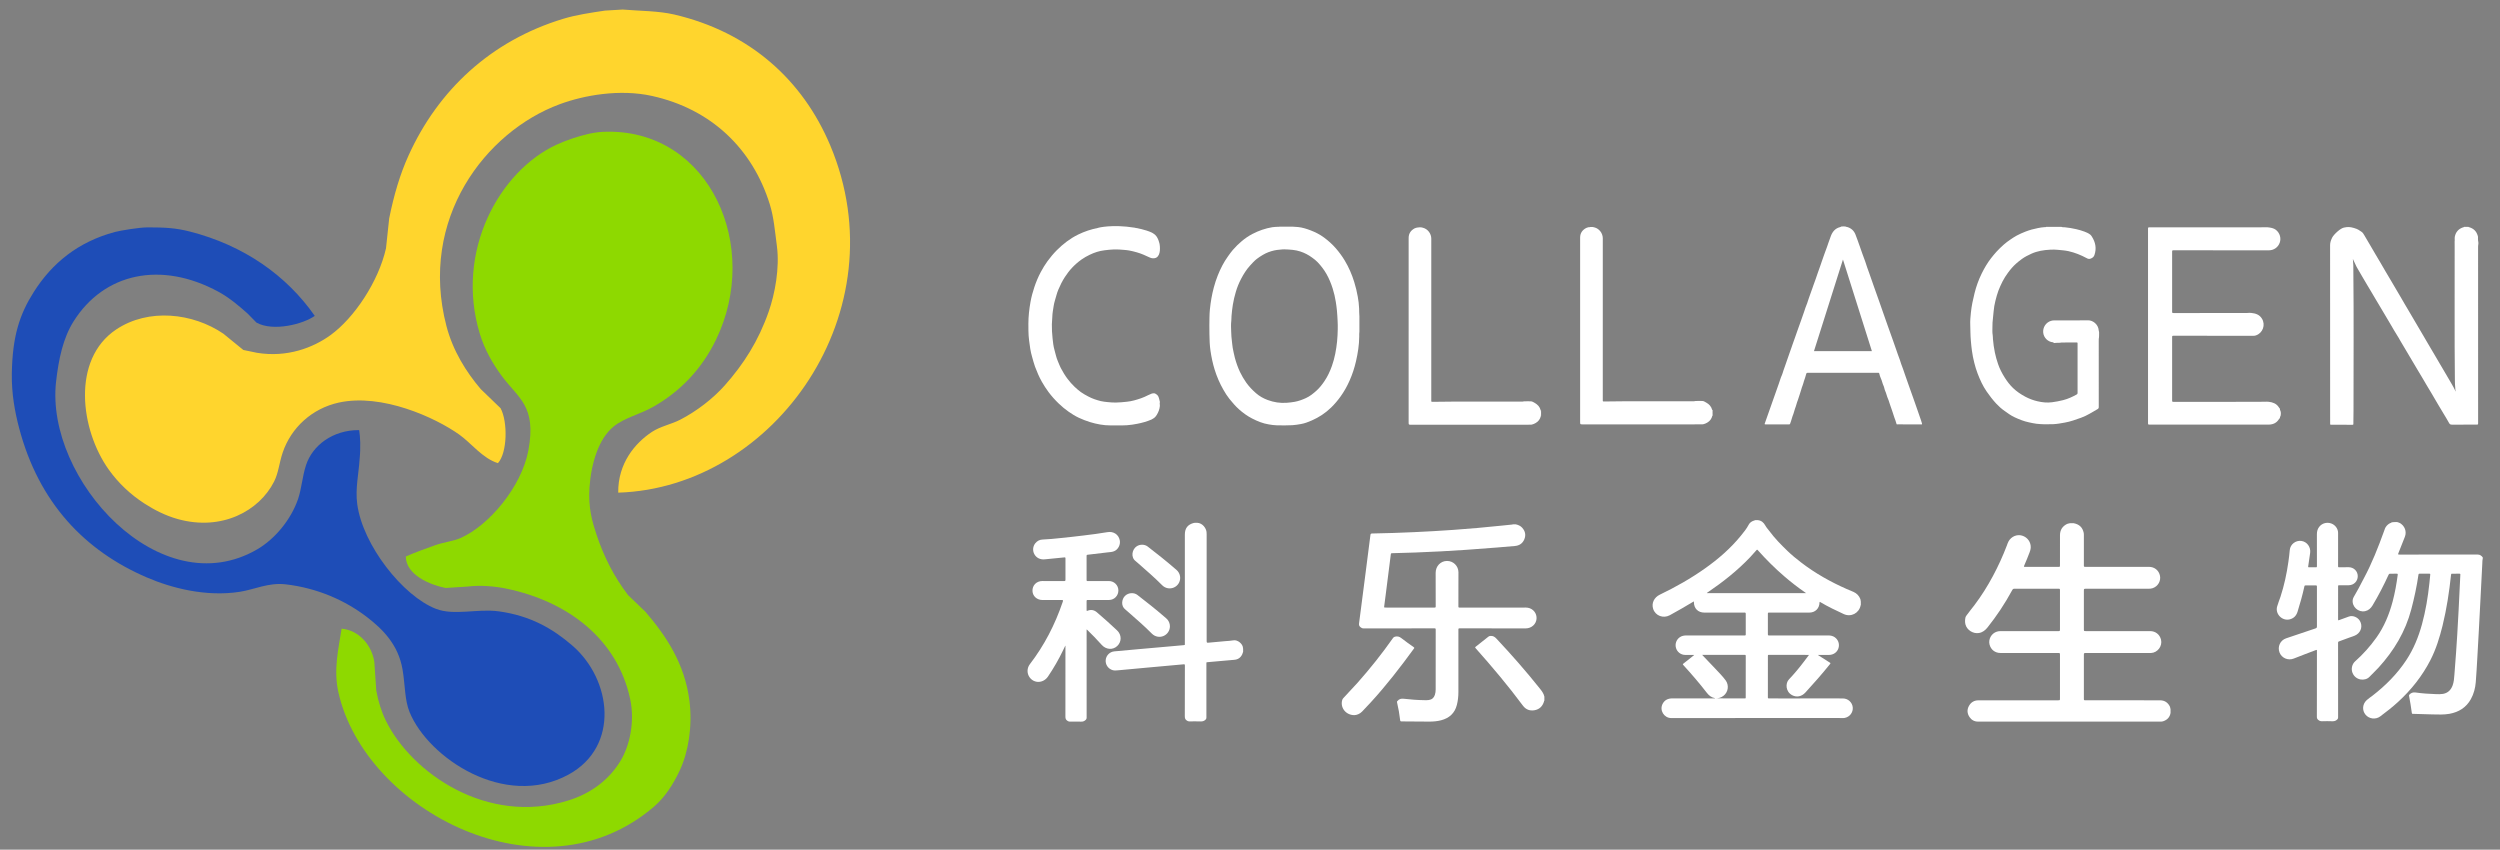 <?xml version="1.0" encoding="UTF-8"?>
<svg width="153px" height="52px" viewBox="0 0 153 52" version="1.1" xmlns="http://www.w3.org/2000/svg" xmlns:xlink="http://www.w3.org/1999/xlink">
    <rect x="0" y="0" width="153" height="52" fill="#808080" stroke="none"/>
    <title>1B37DE47-0EB0-4B6A-891A-D8A1B242524F@0.0x</title>
    <g id="页面-1" stroke="none" stroke-width="1" fill="none" fill-rule="evenodd">
        <g id="01成都科乐金生物-首页" transform="translate(-385, -13)">
            <g id="logo" transform="translate(385, 13)">
                <g id="logo_klj" transform="translate(62.886, 13.731)" fill="#FFFFFF">
                    <path d="M89.058,20.462 C89.031,20.564 89.036,20.669 89.03,20.773 C88.992,21.481 88.957,22.19 88.921,22.898 C88.887,23.544 88.854,24.191 88.82,24.838 C88.79,25.397 88.76,25.955 88.727,26.513 C88.698,27.014 88.671,27.516 88.631,28.017 C88.601,28.381 88.51,28.733 88.331,29.056 C88.044,29.574 87.59,29.851 87.017,29.955 C86.674,30.017 86.328,29.996 85.982,29.991 C85.58,29.985 85.178,29.966 84.775,29.956 C84.731,29.955 84.722,29.937 84.718,29.902 C84.674,29.548 84.611,29.197 84.546,28.846 C84.54,28.814 84.551,28.799 84.571,28.777 C84.676,28.667 84.791,28.628 84.951,28.65 C85.365,28.709 85.784,28.736 86.202,28.75 C86.343,28.754 86.484,28.759 86.624,28.735 C86.928,28.681 87.113,28.494 87.216,28.212 C87.293,28 87.306,27.777 87.324,27.556 C87.36,27.1 87.395,26.644 87.427,26.189 C87.452,25.837 87.475,25.486 87.496,25.134 C87.526,24.628 87.556,24.122 87.581,23.616 C87.616,22.951 87.646,22.286 87.678,21.621 C87.681,21.562 87.682,21.503 87.687,21.444 C87.69,21.401 87.684,21.378 87.63,21.379 C87.48,21.383 87.33,21.382 87.18,21.38 C87.134,21.379 87.124,21.396 87.119,21.438 C87.007,22.488 86.851,23.53 86.599,24.556 C86.419,25.286 86.198,26.002 85.852,26.675 C85.35,27.649 84.68,28.491 83.874,29.229 C83.528,29.546 83.159,29.834 82.783,30.114 C82.504,30.321 82.102,30.272 81.884,30.007 C81.663,29.739 81.694,29.358 81.957,29.116 C82.065,29.015 82.191,28.937 82.308,28.847 C83.109,28.228 83.816,27.52 84.377,26.671 C84.826,25.992 85.127,25.249 85.341,24.467 C85.565,23.647 85.703,22.812 85.792,21.968 C85.811,21.794 85.825,21.619 85.845,21.445 C85.85,21.396 85.84,21.378 85.785,21.379 C85.589,21.383 85.393,21.383 85.198,21.379 C85.148,21.379 85.131,21.393 85.124,21.44 C85.02,22.158 84.868,22.865 84.683,23.566 C84.324,24.928 83.622,26.095 82.68,27.128 C82.502,27.323 82.306,27.501 82.125,27.692 C81.855,27.974 81.271,27.916 81.085,27.443 C80.991,27.204 81.059,26.911 81.247,26.744 C81.735,26.31 82.168,25.826 82.547,25.294 C83.025,24.623 83.331,23.877 83.542,23.087 C83.685,22.551 83.781,22.005 83.854,21.455 C83.861,21.399 83.854,21.376 83.787,21.379 C83.655,21.385 83.523,21.383 83.391,21.38 C83.344,21.379 83.319,21.391 83.298,21.437 C83.003,22.083 82.679,22.713 82.313,23.323 C82.206,23.499 82.065,23.628 81.857,23.673 C81.44,23.762 81.039,23.395 81.101,22.973 C81.12,22.849 81.201,22.746 81.258,22.636 C81.321,22.513 81.396,22.396 81.461,22.274 C81.569,22.073 81.672,21.868 81.78,21.666 C82.275,20.744 82.656,19.773 83.011,18.792 C83.053,18.674 83.085,18.553 83.171,18.457 C83.262,18.355 83.367,18.274 83.506,18.25 C83.524,18.247 83.743,18.222 83.786,18.222 C83.845,18.244 83.91,18.241 83.968,18.271 C84.281,18.432 84.422,18.799 84.29,19.126 C84.159,19.448 84.039,19.775 83.906,20.097 C83.859,20.209 83.861,20.209 83.984,20.209 C85.572,20.209 87.16,20.211 88.747,20.207 C88.892,20.207 88.978,20.279 89.058,20.38 L89.058,20.462 Z" id="Fill-1"></path>
                    <path d="M78.909,28.144 C78.909,27.464 78.908,26.784 78.91,26.103 C78.91,26.047 78.907,26.029 78.843,26.054 C78.394,26.227 77.941,26.391 77.494,26.572 C77.146,26.713 76.749,26.542 76.62,26.199 C76.486,25.844 76.661,25.459 77.021,25.335 C77.62,25.128 78.221,24.928 78.823,24.728 C78.891,24.705 78.911,24.677 78.91,24.606 C78.907,23.795 78.908,22.985 78.91,22.175 C78.911,22.106 78.891,22.094 78.827,22.095 C78.625,22.099 78.422,22.098 78.22,22.095 C78.173,22.095 78.154,22.106 78.143,22.155 C78.029,22.678 77.884,23.193 77.725,23.704 C77.648,23.949 77.498,24.108 77.25,24.173 C76.788,24.292 76.345,23.848 76.474,23.389 C76.53,23.186 76.614,22.991 76.68,22.791 C76.908,22.092 77.062,21.376 77.164,20.649 C77.198,20.41 77.227,20.171 77.248,19.931 C77.279,19.582 77.609,19.327 77.956,19.374 C78.307,19.421 78.543,19.753 78.495,20.105 C78.457,20.381 78.418,20.658 78.375,20.933 C78.368,20.978 78.379,20.987 78.421,20.986 C78.565,20.984 78.708,20.983 78.852,20.987 C78.903,20.988 78.91,20.968 78.91,20.924 C78.908,20.27 78.909,19.617 78.908,18.964 C78.907,18.785 78.952,18.623 79.071,18.485 C79.243,18.286 79.524,18.213 79.78,18.303 C80.022,18.387 80.203,18.621 80.205,18.876 C80.21,19.357 80.206,19.837 80.205,20.317 C80.205,20.515 80.207,20.713 80.204,20.911 C80.203,20.968 80.213,20.989 80.276,20.987 C80.467,20.981 80.659,20.982 80.85,20.982 C81.164,20.983 81.408,21.224 81.409,21.532 C81.409,21.842 81.168,22.084 80.854,22.086 C80.656,22.088 80.458,22.088 80.26,22.086 C80.219,22.086 80.206,22.095 80.206,22.138 C80.207,22.812 80.206,23.485 80.205,24.159 C80.205,24.242 80.205,24.242 80.285,24.213 C80.477,24.143 80.669,24.078 80.859,24.004 C81.113,23.906 81.405,24.057 81.526,24.246 C81.717,24.545 81.633,24.921 81.334,25.112 C81.194,25.201 81.032,25.235 80.881,25.294 C80.678,25.374 80.472,25.447 80.267,25.52 C80.218,25.537 80.204,25.56 80.204,25.612 C80.205,27.135 80.205,28.658 80.206,30.18 C80.206,30.235 80.188,30.269 80.148,30.306 C80.063,30.386 79.97,30.415 79.853,30.41 C79.642,30.4 79.43,30.404 79.218,30.409 C79.134,30.411 79.069,30.388 79.002,30.336 C78.932,30.282 78.906,30.227 78.906,30.138 C78.91,29.474 78.909,28.809 78.909,28.144" id="Fill-3"></path>
                    <path d="M83.431,18.269 C83.431,18.269 83.769,18.142 84.043,18.339" id="Fill-5"></path>
                    <path d="M69.952,29.681 L69.952,29.899 C69.908,30.164 69.748,30.327 69.499,30.411 C69.444,30.429 69.388,30.432 69.33,30.432 C65.793,30.432 62.256,30.432 58.719,30.432 C58.535,30.432 58.35,30.433 58.166,30.431 C57.947,30.43 57.772,30.334 57.651,30.157 C57.502,29.937 57.484,29.702 57.616,29.467 C57.741,29.243 57.939,29.129 58.193,29.129 C59.809,29.126 61.425,29.128 63.041,29.128 C63.194,29.128 63.184,29.136 63.184,28.981 C63.185,28.107 63.184,27.233 63.184,26.359 C63.184,26.232 63.184,26.232 63.055,26.232 C61.885,26.232 60.715,26.232 59.545,26.232 C59.212,26.232 58.952,26.03 58.873,25.711 C58.791,25.38 58.995,25.026 59.325,24.925 C59.397,24.903 59.471,24.893 59.547,24.893 C60.717,24.894 61.887,24.894 63.057,24.894 C63.184,24.894 63.184,24.894 63.184,24.765 L63.184,22.43 C63.184,22.418 63.185,22.407 63.184,22.396 C63.183,22.306 63.177,22.299 63.086,22.299 C62.485,22.299 61.885,22.299 61.284,22.299 C60.99,22.299 60.696,22.3 60.403,22.298 C60.338,22.297 60.298,22.319 60.267,22.376 C60.042,22.793 59.797,23.198 59.535,23.593 C59.29,23.961 59.029,24.317 58.755,24.663 C58.618,24.836 58.456,24.968 58.232,25.008 C57.875,25.073 57.486,24.83 57.398,24.479 C57.364,24.344 57.372,24.204 57.397,24.066 C57.406,24.016 57.436,23.975 57.465,23.933 C57.623,23.713 57.797,23.505 57.96,23.289 C58.38,22.731 58.75,22.142 59.079,21.527 C59.405,20.918 59.691,20.292 59.937,19.646 C59.969,19.561 59.994,19.474 60.041,19.394 C60.21,19.1 60.551,18.956 60.863,19.048 C61.201,19.148 61.417,19.454 61.394,19.801 C61.388,19.895 61.359,19.984 61.326,20.071 C61.224,20.345 61.111,20.613 60.996,20.881 C60.965,20.954 60.969,20.961 61.05,20.961 C61.731,20.961 62.411,20.961 63.092,20.961 C63.181,20.961 63.184,20.957 63.184,20.868 C63.185,20.251 63.183,19.634 63.185,19.018 C63.187,18.701 63.336,18.473 63.621,18.333 C63.676,18.306 63.736,18.31 63.792,18.29 L64.025,18.29 C64.368,18.357 64.565,18.545 64.636,18.873 C64.646,18.92 64.647,18.968 64.647,19.016 L64.647,20.825 C64.647,20.848 64.648,20.87 64.647,20.893 C64.645,20.938 64.665,20.961 64.711,20.959 C64.736,20.959 64.761,20.96 64.786,20.96 C66.068,20.96 67.349,20.959 68.63,20.96 C68.957,20.96 69.216,21.159 69.297,21.471 C69.385,21.808 69.184,22.163 68.846,22.269 C68.772,22.292 68.696,22.3 68.617,22.3 C67.341,22.3 66.064,22.3 64.787,22.3 C64.647,22.3 64.647,22.3 64.647,22.443 C64.647,23.217 64.647,23.991 64.647,24.765 C64.647,24.893 64.647,24.893 64.776,24.893 C66.084,24.893 67.393,24.893 68.701,24.893 C69.029,24.893 69.289,25.097 69.368,25.413 C69.467,25.808 69.159,26.217 68.752,26.233 C68.72,26.234 68.688,26.233 68.656,26.233 C67.366,26.233 66.075,26.233 64.785,26.233 C64.647,26.233 64.647,26.233 64.647,26.373 L64.647,28.988 C64.647,29.001 64.647,29.015 64.647,29.029 C64.648,29.119 64.654,29.126 64.744,29.126 C65.072,29.127 65.399,29.126 65.727,29.126 C66.922,29.126 68.117,29.124 69.311,29.128 C69.585,29.129 69.787,29.261 69.91,29.509 C69.937,29.564 69.936,29.624 69.952,29.681" id="Fill-7"></path>
                    <path d="M41.578,22.567 C41.574,22.543 41.595,22.542 41.606,22.534 C42.548,21.895 43.439,21.195 44.225,20.367 C44.356,20.229 44.483,20.085 44.608,19.941 C44.643,19.9 44.657,19.901 44.692,19.94 C45.201,20.513 45.743,21.051 46.324,21.55 C46.731,21.9 47.155,22.229 47.598,22.534 C47.608,22.541 47.619,22.549 47.644,22.567 L41.578,22.567 Z M43.904,29.012 C43.31,29.01 42.716,29.01 42.122,29.008 C42.295,29.007 42.452,28.96 42.591,28.853 C42.886,28.625 42.943,28.201 42.72,27.901 C42.527,27.641 42.297,27.415 42.078,27.179 C41.829,26.91 41.572,26.648 41.319,26.383 C41.312,26.376 41.305,26.368 41.289,26.348 L42.185,26.348 C42.752,26.348 43.318,26.349 43.885,26.347 C43.935,26.347 43.954,26.356 43.954,26.413 C43.952,27.257 43.952,28.102 43.952,28.946 C43.952,28.98 43.961,29.012 43.904,29.012 L43.904,29.012 Z M50.969,22.934 C50.89,22.731 50.749,22.583 50.552,22.495 C50.409,22.432 50.263,22.374 50.119,22.311 C49.639,22.1 49.172,21.866 48.718,21.605 C48.231,21.327 47.765,21.017 47.321,20.676 C47.043,20.462 46.771,20.24 46.519,19.997 C46.119,19.612 45.729,19.216 45.398,18.768 C45.316,18.656 45.218,18.556 45.152,18.433 C45.052,18.25 44.913,18.127 44.7,18.102 L44.536,18.102 C44.508,18.112 44.481,18.122 44.453,18.131 C44.317,18.174 44.203,18.25 44.137,18.376 C44.008,18.625 43.832,18.839 43.657,19.054 C43.028,19.827 42.282,20.474 41.471,21.049 C40.595,21.671 39.663,22.197 38.696,22.662 C38.342,22.832 38.174,23.187 38.288,23.535 C38.425,23.957 38.909,24.135 39.302,23.922 C39.798,23.653 40.285,23.369 40.768,23.079 C40.789,23.089 40.781,23.107 40.781,23.121 C40.782,23.509 41.034,23.76 41.424,23.76 C42.239,23.76 43.054,23.761 43.869,23.758 C43.936,23.758 43.955,23.772 43.954,23.843 C43.95,24.259 43.951,24.676 43.954,25.092 C43.955,25.156 43.93,25.16 43.879,25.16 C42.695,25.158 41.511,25.158 40.328,25.158 C40.182,25.158 40.043,25.181 39.919,25.266 C39.705,25.414 39.612,25.678 39.686,25.928 C39.759,26.173 39.982,26.345 40.239,26.35 C40.41,26.353 40.581,26.349 40.751,26.349 C40.764,26.348 40.777,26.35 40.793,26.35 C40.788,26.376 40.769,26.382 40.756,26.392 C40.55,26.557 40.344,26.721 40.136,26.883 C40.098,26.912 40.094,26.928 40.128,26.965 C40.632,27.516 41.119,28.082 41.575,28.672 C41.706,28.841 41.857,28.958 42.069,28.995 C42.068,29 42.067,29.006 42.066,29.011 L41.991,29.011 C41.151,29.011 40.311,29.012 39.472,29.01 C39.201,29.009 38.986,29.104 38.861,29.354 C38.668,29.74 38.95,30.204 39.382,30.215 C39.463,30.217 39.545,30.213 39.627,30.213 C42.978,30.212 46.328,30.213 49.678,30.212 C49.789,30.212 49.901,30.226 50.012,30.205 C50.32,30.147 50.533,29.864 50.502,29.555 C50.47,29.248 50.209,29.014 49.899,29.014 C49.674,29.014 49.449,29.011 49.224,29.011 C48.287,29.012 47.349,29.013 46.411,29.014 C46.065,29.014 45.719,29.011 45.374,29.012 C45.324,29.012 45.308,29.001 45.308,28.949 C45.31,28.102 45.31,27.255 45.309,26.408 C45.309,26.371 45.308,26.347 45.361,26.347 C46.166,26.349 46.972,26.348 47.778,26.349 C47.788,26.349 47.798,26.35 47.823,26.352 C47.715,26.495 47.615,26.629 47.514,26.762 C47.227,27.141 46.923,27.508 46.595,27.852 C46.372,28.085 46.387,28.602 46.796,28.816 C47.073,28.962 47.378,28.898 47.605,28.65 C48.126,28.083 48.633,27.505 49.115,26.905 C49.15,26.861 49.141,26.847 49.099,26.82 C48.859,26.669 48.62,26.515 48.38,26.362 C48.395,26.339 48.415,26.349 48.431,26.349 C48.636,26.349 48.84,26.351 49.045,26.351 C49.323,26.35 49.553,26.186 49.63,25.933 C49.706,25.684 49.616,25.42 49.403,25.27 C49.284,25.186 49.15,25.158 49.009,25.158 C47.803,25.158 46.596,25.158 45.39,25.16 C45.325,25.161 45.307,25.146 45.308,25.079 C45.311,24.663 45.311,24.246 45.308,23.83 C45.308,23.773 45.323,23.759 45.379,23.759 C46.201,23.761 47.023,23.76 47.844,23.76 C48.201,23.76 48.459,23.509 48.469,23.15 C48.469,23.135 48.471,23.12 48.472,23.106 C48.493,23.096 48.505,23.111 48.518,23.119 C48.98,23.393 49.464,23.626 49.952,23.85 C50.391,24.052 50.883,23.801 50.982,23.329 C50.985,23.316 50.983,23.301 50.996,23.292 L50.996,23.087 C50.98,23.037 50.988,22.984 50.969,22.934 L50.969,22.934 Z" id="Fill-9"></path>
                    <path d="M29.882,18.359 C30.031,18.393 30.168,18.449 30.272,18.566 C30.458,18.773 30.51,19.011 30.405,19.269 C30.299,19.528 30.096,19.663 29.816,19.685 C29.464,19.713 29.113,19.746 28.762,19.774 C28.134,19.822 27.506,19.871 26.877,19.916 C25.836,19.989 24.794,20.043 23.751,20.082 C23.269,20.1 22.788,20.113 22.306,20.125 C22.253,20.127 22.239,20.141 22.232,20.193 C22.183,20.603 22.128,21.014 22.076,21.424 C22.024,21.832 21.973,22.24 21.921,22.648 C21.891,22.883 21.861,23.117 21.83,23.351 C21.816,23.452 21.815,23.452 21.913,23.452 C22.91,23.452 23.907,23.451 24.903,23.453 C24.963,23.453 24.979,23.441 24.979,23.379 C24.976,22.695 24.976,22.009 24.976,21.324 C24.977,20.916 25.279,20.6 25.672,20.599 C26.055,20.597 26.369,20.905 26.371,21.29 C26.373,21.613 26.37,21.936 26.369,22.259 C26.369,22.632 26.371,23.006 26.368,23.379 C26.367,23.438 26.38,23.454 26.441,23.453 C27.793,23.451 29.145,23.452 30.497,23.452 C30.84,23.452 31.116,23.695 31.149,24.026 C31.183,24.356 30.957,24.649 30.62,24.714 C30.58,24.722 30.54,24.726 30.499,24.726 C29.147,24.725 27.795,24.726 26.443,24.724 C26.384,24.724 26.368,24.735 26.368,24.797 C26.37,26.074 26.371,27.351 26.368,28.628 C26.368,28.892 26.34,29.154 26.274,29.411 C26.145,29.921 25.809,30.217 25.312,30.349 C25.074,30.411 24.833,30.431 24.588,30.431 C24.381,30.431 24.174,30.429 23.967,30.427 C23.608,30.424 23.248,30.42 22.889,30.419 C22.831,30.419 22.81,30.407 22.803,30.343 C22.762,29.974 22.696,29.61 22.612,29.249 C22.605,29.215 22.606,29.192 22.635,29.173 C22.637,29.173 22.639,29.171 22.641,29.169 C22.741,29.043 22.865,29.014 23.028,29.033 C23.454,29.083 23.883,29.115 24.314,29.12 C24.395,29.12 24.477,29.122 24.559,29.11 C24.748,29.083 24.867,28.977 24.927,28.799 C24.963,28.69 24.977,28.577 24.977,28.462 C24.978,27.24 24.977,26.018 24.979,24.796 C24.979,24.73 24.957,24.724 24.901,24.724 C23.456,24.726 22.011,24.725 20.566,24.727 C20.49,24.727 20.437,24.703 20.379,24.655 C20.295,24.588 20.274,24.519 20.289,24.411 C20.416,23.463 20.536,22.513 20.658,21.563 C20.767,20.713 20.877,19.862 20.984,19.011 C20.993,18.94 21.014,18.921 21.087,18.919 C21.946,18.905 22.805,18.874 23.664,18.836 C24.456,18.8 25.249,18.755 26.04,18.699 C27.032,18.628 28.022,18.543 29.01,18.438 C29.218,18.416 29.426,18.396 29.634,18.374 C29.653,18.372 29.676,18.379 29.691,18.359 L29.882,18.359 Z" id="Fill-11"></path>
                    <path d="M31.63,29.148 C31.604,29.163 31.61,29.192 31.603,29.214 C31.513,29.5 31.323,29.681 31.028,29.735 C30.739,29.788 30.493,29.692 30.318,29.457 C29.417,28.243 28.443,27.088 27.44,25.959 C27.376,25.888 27.376,25.888 27.452,25.828 C27.704,25.629 27.956,25.431 28.206,25.231 C28.248,25.198 28.289,25.19 28.342,25.187 C28.49,25.18 28.59,25.24 28.691,25.348 C29.618,26.336 30.512,27.352 31.355,28.412 C31.474,28.56 31.587,28.711 31.63,28.902 L31.63,29.148 Z" id="Fill-13"></path>
                    <path d="M20,30.036 C19.469,30.035 19.122,29.568 19.259,29.105 C19.273,29.057 19.303,29.02 19.334,28.985 C19.611,28.673 19.906,28.38 20.183,28.069 C20.964,27.19 21.694,26.272 22.37,25.31 C22.403,25.264 22.44,25.245 22.494,25.232 C22.64,25.197 22.755,25.227 22.876,25.322 C23.122,25.517 23.381,25.694 23.636,25.878 C23.666,25.9 23.683,25.913 23.653,25.954 C22.821,27.097 21.958,28.215 21.001,29.257 C20.829,29.445 20.653,29.629 20.477,29.814 C20.334,29.963 20.155,30.029 20,30.036" id="Fill-15"></path>
                    <path d="M13.193,26.157 C13.175,26.208 13.162,26.261 13.14,26.309 C13.042,26.518 12.882,26.632 12.646,26.65 C12.182,26.686 11.718,26.732 11.253,26.773 C11.163,26.781 11.073,26.791 10.982,26.798 C10.951,26.8 10.943,26.813 10.945,26.84 C10.946,26.856 10.945,26.872 10.945,26.888 C10.945,27.989 10.944,29.091 10.946,30.192 C10.946,30.247 10.928,30.28 10.888,30.318 C10.802,30.399 10.709,30.425 10.592,30.421 C10.361,30.412 10.128,30.416 9.896,30.419 C9.84,30.42 9.801,30.398 9.754,30.371 C9.647,30.307 9.624,30.221 9.624,30.101 C9.63,29.066 9.626,28.03 9.629,26.995 C9.629,26.925 9.605,26.92 9.549,26.925 C8.795,26.995 8.04,27.062 7.286,27.13 C6.697,27.183 6.108,27.236 5.52,27.293 C5.417,27.302 5.316,27.312 5.216,27.284 C4.94,27.208 4.759,26.95 4.782,26.666 C4.805,26.389 5.026,26.16 5.308,26.133 C5.829,26.083 6.35,26.038 6.871,25.991 C7.455,25.939 8.039,25.888 8.624,25.836 C8.941,25.807 9.258,25.778 9.575,25.751 C9.616,25.748 9.634,25.737 9.627,25.695 C9.625,25.68 9.627,25.663 9.627,25.648 L9.627,18.984 C9.627,18.595 9.803,18.369 10.178,18.272 C10.182,18.271 10.247,18.263 10.276,18.263 L10.379,18.263 C10.714,18.282 10.919,18.585 10.953,18.816 C10.96,18.866 10.961,18.916 10.961,18.966 C10.961,21.132 10.961,23.299 10.961,25.465 C10.961,25.612 10.965,25.612 11.111,25.598 C11.434,25.565 11.758,25.537 12.082,25.509 C12.254,25.494 12.429,25.49 12.598,25.458 C12.853,25.409 13.174,25.673 13.185,25.92 C13.186,25.935 13.182,25.952 13.193,25.966 L13.193,26.157 Z" id="Fill-17"></path>
                    <path d="M2.308,25.789 C2.264,25.882 2.218,25.974 2.174,26.067 C1.907,26.625 1.598,27.159 1.252,27.671 C0.97,28.088 0.412,28.114 0.127,27.723 C-0.047,27.483 -0.042,27.157 0.143,26.915 C1.026,25.766 1.679,24.495 2.145,23.126 C2.191,22.99 2.191,22.99 2.048,22.99 C1.67,22.99 1.293,22.992 0.915,22.99 C0.574,22.989 0.315,22.755 0.302,22.439 C0.287,22.095 0.547,21.829 0.901,21.828 C1.345,21.827 1.789,21.827 2.233,21.831 C2.304,21.831 2.322,21.813 2.321,21.742 C2.317,21.312 2.318,20.882 2.321,20.452 C2.321,20.394 2.312,20.375 2.248,20.382 C1.847,20.424 1.446,20.462 1.046,20.501 C0.773,20.527 0.536,20.408 0.415,20.183 C0.298,19.968 0.323,19.701 0.479,19.511 C0.592,19.374 0.739,19.295 0.916,19.289 C1.283,19.277 1.647,19.235 2.011,19.199 C2.486,19.152 2.961,19.098 3.435,19.04 C3.92,18.981 4.405,18.921 4.887,18.837 C5.257,18.772 5.57,18.976 5.644,19.333 C5.7,19.6 5.545,19.906 5.292,20.006 C5.161,20.058 5.017,20.06 4.877,20.077 C4.478,20.126 4.078,20.173 3.678,20.219 C3.627,20.224 3.613,20.242 3.613,20.294 C3.616,20.783 3.616,21.273 3.613,21.762 C3.613,21.822 3.631,21.831 3.685,21.83 C4.117,21.828 4.55,21.826 4.982,21.829 C5.299,21.83 5.553,22.083 5.559,22.395 C5.565,22.715 5.316,22.983 4.996,22.987 C4.561,22.993 4.126,22.991 3.691,22.988 C3.63,22.988 3.611,23.002 3.613,23.065 C3.618,23.25 3.616,23.434 3.614,23.618 C3.614,23.662 3.622,23.667 3.663,23.65 C3.874,23.561 4.072,23.594 4.243,23.741 C4.663,24.1 5.075,24.469 5.478,24.848 C5.767,25.12 5.768,25.544 5.488,25.806 C5.212,26.064 4.799,26.028 4.536,25.733 C4.246,25.407 3.94,25.095 3.624,24.788 C3.608,24.815 3.615,24.843 3.615,24.868 C3.615,26.646 3.614,28.423 3.616,30.201 C3.616,30.257 3.598,30.289 3.558,30.327 C3.476,30.406 3.388,30.439 3.272,30.434 C3.045,30.425 2.817,30.43 2.589,30.433 C2.532,30.434 2.489,30.413 2.441,30.383 C2.341,30.321 2.316,30.24 2.317,30.124 C2.321,28.7 2.319,27.275 2.319,25.85 L2.319,25.792 C2.316,25.791 2.312,25.79 2.308,25.789" id="Fill-19"></path>
                    <path d="M9.341,21.639 C9.34,21.897 9.186,22.128 8.948,22.228 C8.706,22.33 8.427,22.276 8.236,22.083 C7.768,21.61 7.264,21.178 6.766,20.739 C6.716,20.695 6.669,20.648 6.616,20.61 C6.305,20.378 6.389,19.892 6.681,19.702 C6.877,19.573 7.163,19.571 7.352,19.717 C7.911,20.149 8.467,20.586 9,21.05 C9.064,21.105 9.133,21.154 9.187,21.219 C9.288,21.34 9.341,21.483 9.341,21.639" id="Fill-21"></path>
                    <path d="M8.713,24.602 C8.712,24.86 8.559,25.091 8.32,25.192 C8.078,25.294 7.8,25.24 7.608,25.047 C7.141,24.574 6.637,24.142 6.138,23.703 C6.088,23.659 6.041,23.613 5.988,23.573 C5.694,23.352 5.765,22.929 5.967,22.735 C6.177,22.532 6.517,22.52 6.723,22.68 C7.282,23.113 7.838,23.549 8.372,24.013 C8.437,24.07 8.507,24.12 8.563,24.187 C8.66,24.306 8.713,24.449 8.713,24.602" id="Fill-23"></path>
                    <path d="M88.775,1.315 C88.775,1.344 88.773,1.374 88.773,1.403 C88.773,1.429 88.773,1.455 88.773,1.482 C88.773,5.045 88.773,8.608 88.775,12.171 C88.775,12.24 88.76,12.257 88.691,12.256 C88.183,12.253 87.675,12.251 87.168,12.257 C87.078,12.258 87.034,12.228 86.994,12.152 C86.893,11.962 86.775,11.78 86.666,11.594 C86.559,11.414 86.453,11.234 86.343,11.055 C86.28,10.952 86.225,10.845 86.16,10.743 C86.074,10.606 86.001,10.462 85.915,10.326 C85.806,10.154 85.71,9.976 85.602,9.803 C85.53,9.687 85.469,9.566 85.396,9.451 C85.281,9.266 85.173,9.078 85.062,8.892 C84.959,8.72 84.861,8.546 84.756,8.376 C84.641,8.191 84.534,8.001 84.423,7.814 C84.287,7.586 84.148,7.36 84.016,7.129 C83.945,7.006 83.878,6.881 83.8,6.763 C83.68,6.579 83.575,6.386 83.463,6.198 C83.392,6.078 83.323,5.958 83.251,5.839 C83.113,5.608 82.975,5.378 82.839,5.145 C82.732,4.96 82.62,4.778 82.511,4.594 C82.407,4.419 82.301,4.244 82.199,4.066 C82.129,3.946 82.055,3.828 81.985,3.708 C81.879,3.529 81.776,3.347 81.667,3.169 C81.586,3.034 81.366,2.654 81.337,2.6 C81.335,2.597 81.111,2.122 81.109,2.117 C81.11,2.143 81.113,2.169 81.115,2.195 C81.123,2.297 81.133,2.399 81.137,2.501 C81.142,2.631 81.138,2.76 81.139,2.89 C81.171,5.727 81.146,8.565 81.149,11.402 C81.149,11.674 81.145,11.947 81.14,12.218 C81.139,12.253 81.131,12.266 81.094,12.266 C80.651,12.263 80.207,12.261 79.763,12.261 C79.71,12.261 79.719,12.23 79.719,12.199 C79.719,11.851 79.719,11.503 79.718,11.155 L79.718,10.656 C79.719,7.529 79.72,4.402 79.716,1.275 C79.716,1.116 79.763,0.977 79.828,0.842 C79.833,0.831 79.838,0.821 79.843,0.81 C79.893,0.711 80.028,0.558 80.178,0.429 C80.311,0.314 80.456,0.219 80.561,0.198 C80.784,0.153 80.905,0.143 81.177,0.222 C81.449,0.301 81.484,0.361 81.628,0.447 C81.721,0.502 81.767,0.598 81.821,0.685 C81.931,0.867 82.038,1.053 82.145,1.236 C82.253,1.421 82.361,1.607 82.47,1.792 C82.576,1.971 82.683,2.151 82.789,2.331 C82.896,2.514 83.002,2.698 83.109,2.881 C83.216,3.062 83.324,3.243 83.431,3.424 C83.534,3.599 83.637,3.774 83.74,3.949 C83.85,4.137 83.957,4.327 84.071,4.512 C84.139,4.624 84.199,4.74 84.267,4.851 C84.345,4.978 84.421,5.107 84.495,5.236 C84.598,5.416 84.706,5.591 84.809,5.77 C84.916,5.957 85.031,6.139 85.136,6.327 C85.236,6.508 85.35,6.68 85.45,6.861 C85.514,6.976 85.579,7.091 85.649,7.202 C85.728,7.328 85.799,7.459 85.875,7.586 C85.947,7.708 86.022,7.827 86.09,7.95 C86.191,8.132 86.301,8.31 86.406,8.489 C86.471,8.599 86.532,8.711 86.6,8.818 C86.714,8.998 86.81,9.188 86.923,9.368 C87.003,9.496 87.074,9.629 87.151,9.758 C87.234,9.899 87.315,10.041 87.38,10.191 C87.385,10.202 87.39,10.211 87.418,10.217 C87.371,10.158 87.386,10.097 87.379,10.039 C87.36,9.873 87.354,9.707 87.353,9.54 C87.321,6.798 87.348,4.056 87.339,1.315 C87.339,1.297 87.331,1.163 87.337,1.26 C87.343,1.357 87.334,1.065 87.337,1.056 C87.354,0.955 87.329,0.853 87.349,0.751 C87.408,0.463 87.578,0.275 87.856,0.182 C87.876,0.176 87.902,0.181 87.913,0.154 L88.186,0.154 C88.192,0.175 88.211,0.17 88.225,0.174 C88.498,0.25 88.674,0.423 88.751,0.696 C88.753,0.702 88.757,0.708 88.76,0.714 C88.773,0.766 88.765,0.818 88.766,0.87 C88.767,0.94 88.771,1.009 88.786,1.079 C88.803,1.156 88.783,1.236 88.775,1.315" id="Fill-25"></path>
                    <line x1="81.153" y1="4.938" x2="81.153" y2="2.186" id="Fill-27"></line>
                    <path d="M75.608,1.59 C75.574,1.59 75.54,1.588 75.506,1.588 C73.712,1.588 71.919,1.589 70.126,1.587 C70.065,1.587 70.048,1.6 70.048,1.663 C70.05,2.892 70.05,4.121 70.048,5.35 C70.048,5.412 70.064,5.427 70.126,5.427 C71.593,5.425 73.061,5.426 74.529,5.426 C74.564,5.426 74.599,5.424 74.635,5.424 L74.652,5.423 C74.695,5.413 74.868,5.409 74.912,5.423 C75.17,5.45 75.398,5.533 75.543,5.768 C75.78,6.151 75.6,6.652 75.174,6.796 C75.129,6.812 75.083,6.82 75.034,6.819 C74.952,6.818 74.87,6.82 74.788,6.821 C74.786,6.822 74.493,6.819 74.468,6.819 C73.02,6.819 71.573,6.819 70.126,6.817 C70.064,6.817 70.048,6.831 70.048,6.894 C70.05,8.191 70.05,9.488 70.048,10.786 C70.048,10.849 70.065,10.862 70.126,10.862 C71.862,10.861 73.598,10.861 75.335,10.861 C75.367,10.861 75.934,10.844 75.963,10.859 C76.206,10.887 76.418,10.967 76.557,11.163 C76.579,11.194 76.599,11.229 76.618,11.267 C76.646,11.325 76.687,11.516 76.687,11.55 C76.687,11.598 76.672,11.715 76.668,11.727 C76.646,11.798 76.618,11.863 76.585,11.92 C76.459,12.134 76.25,12.248 75.97,12.255 C75.963,12.255 75.522,12.254 75.485,12.254 C73.209,12.254 70.933,12.254 68.658,12.256 C68.59,12.256 68.573,12.241 68.573,12.172 C68.575,8.203 68.575,4.233 68.573,0.264 C68.573,0.196 68.589,0.18 68.657,0.18 C70.915,0.182 73.172,0.182 75.431,0.181 C75.476,0.181 75.521,0.18 75.567,0.179 C75.579,0.176 75.879,0.177 75.895,0.179 C76.077,0.2 76.258,0.222 76.409,0.345 C76.639,0.531 76.731,0.839 76.635,1.117 C76.539,1.398 76.278,1.585 75.983,1.588 C75.958,1.588 75.933,1.589 75.908,1.589 C75.888,1.595 75.62,1.592 75.608,1.59" id="Fill-29"></path>
                    <path d="M76.576,11.192 C76.576,11.192 76.835,11.572 76.576,11.935" id="Fill-31"></path>
                    <path d="M62.757,7.217 C62.45,7.194 62.193,6.942 62.159,6.631 C62.124,6.307 62.322,6.004 62.63,5.907 C62.702,5.885 62.776,5.876 62.851,5.876 C63.536,5.877 64.221,5.885 64.905,5.872 C65.192,5.867 65.522,6.112 65.555,6.478 C65.557,6.491 65.558,6.505 65.559,6.518 C65.574,6.552 65.58,6.588 65.579,6.624 C65.576,6.753 65.586,6.882 65.559,7.01 C65.558,7.055 65.557,7.101 65.557,7.147 C65.557,8.489 65.556,9.832 65.558,11.175 C65.559,11.236 65.541,11.275 65.489,11.305 C65.158,11.493 64.838,11.706 64.478,11.834 C64.149,11.952 63.82,12.073 63.473,12.133 C63.242,12.173 63.013,12.218 62.777,12.228 C62.435,12.244 62.095,12.242 61.754,12.204 C61.593,12.187 61.438,12.147 61.28,12.115 C60.974,12.052 60.687,11.934 60.406,11.805 C60.188,11.706 59.996,11.56 59.8,11.423 C59.611,11.291 59.439,11.139 59.283,10.97 C59.069,10.74 58.878,10.49 58.698,10.231 C58.459,9.885 58.289,9.508 58.14,9.118 C58.06,8.908 57.996,8.694 57.942,8.478 C57.882,8.238 57.83,7.994 57.798,7.747 C57.772,7.539 57.744,7.331 57.73,7.12 C57.718,6.952 57.704,6.783 57.704,6.614 C57.704,6.458 57.7,6.302 57.693,6.146 C57.681,5.896 57.709,5.646 57.733,5.398 C57.774,4.995 57.859,4.601 57.957,4.208 C58.062,3.788 58.208,3.384 58.4,2.996 C58.562,2.67 58.745,2.355 58.969,2.069 C59.074,1.935 59.182,1.803 59.297,1.676 C59.439,1.52 59.592,1.375 59.749,1.236 C59.874,1.125 60.011,1.024 60.151,0.929 C60.278,0.842 60.405,0.758 60.54,0.685 C60.713,0.592 60.894,0.514 61.077,0.442 C61.325,0.346 61.581,0.275 61.842,0.226 C61.978,0.2 62.117,0.175 62.257,0.169 C62.271,0.168 62.286,0.168 62.3,0.168 C62.312,0.167 62.328,0.172 62.334,0.154 L63.276,0.154 C63.341,0.185 63.411,0.172 63.478,0.178 C63.718,0.2 63.953,0.244 64.188,0.296 C64.354,0.332 64.516,0.385 64.676,0.441 C64.803,0.486 64.926,0.543 65.033,0.624 C65.074,0.655 65.105,0.699 65.133,0.743 C65.36,1.097 65.433,1.472 65.293,1.879 C65.256,1.988 65.178,2.049 65.078,2.09 C64.987,2.136 64.902,2.115 64.82,2.068 C64.466,1.878 64.098,1.727 63.704,1.64 C63.493,1.594 63.28,1.581 63.067,1.559 C62.906,1.541 62.745,1.542 62.586,1.55 C62.191,1.57 61.803,1.63 61.438,1.795 C61.234,1.888 61.033,1.988 60.851,2.12 C60.732,2.206 60.617,2.298 60.506,2.396 C60.314,2.566 60.149,2.76 60,2.965 C59.878,3.133 59.764,3.306 59.669,3.493 C59.576,3.675 59.494,3.861 59.42,4.049 C59.342,4.25 59.29,4.462 59.235,4.671 C59.179,4.885 59.144,5.102 59.124,5.321 C59.111,5.462 59.101,5.603 59.083,5.742 C59.06,5.916 59.049,6.093 59.051,6.266 C59.052,6.438 59.036,6.613 59.068,6.786 C59.081,6.86 59.075,6.938 59.082,7.015 C59.104,7.295 59.144,7.572 59.201,7.848 C59.251,8.087 59.317,8.32 59.396,8.55 C59.496,8.842 59.637,9.114 59.802,9.375 C59.949,9.608 60.115,9.828 60.314,10.018 C60.535,10.23 60.788,10.401 61.062,10.547 C61.3,10.674 61.546,10.765 61.806,10.826 C62.102,10.896 62.403,10.927 62.705,10.886 C62.932,10.855 63.157,10.815 63.38,10.757 C63.676,10.681 63.949,10.556 64.214,10.407 C64.246,10.389 64.261,10.365 64.261,10.322 C64.259,9.311 64.259,8.301 64.261,7.291 C64.261,7.241 64.25,7.227 64.198,7.227 C63.895,7.23 63.592,7.23 63.29,7.231 C63.146,7.263 62.998,7.238 62.853,7.261 C62.812,7.268 62.788,7.234 62.757,7.217" id="Fill-33"></path>
                    <path d="M50.001,0.14 C49.951,0.162 49.901,0.163 49.851,0.14 L50.001,0.14 Z" id="Fill-35"></path>
                    <path d="M48.129,7.76 L49.903,2.152 L51.674,7.76 L48.129,7.76 Z M54.62,11.818 C54.551,11.611 54.472,11.407 54.405,11.199 C54.354,11.042 54.298,10.885 54.241,10.73 C54.129,10.42 54.023,10.108 53.91,9.799 C53.838,9.6 53.768,9.401 53.7,9.2 C53.625,8.974 53.546,8.749 53.46,8.526 C53.433,8.454 53.418,8.378 53.39,8.305 C53.3,8.075 53.222,7.839 53.14,7.606 C53.078,7.432 53.02,7.258 52.958,7.085 C52.851,6.79 52.749,6.494 52.641,6.199 C52.54,5.924 52.446,5.647 52.35,5.37 C52.28,5.168 52.21,4.966 52.139,4.765 C52.026,4.441 51.911,4.118 51.794,3.795 C51.692,3.513 51.595,3.229 51.497,2.946 C51.422,2.729 51.336,2.516 51.273,2.295 C51.27,2.284 51.266,2.273 51.262,2.263 C51.138,1.95 51.036,1.629 50.921,1.313 C50.836,1.081 50.759,0.845 50.666,0.615 C50.567,0.372 50.392,0.225 50.145,0.156 C50.115,0.152 50.083,0.157 50.056,0.14 L50.001,0.14 C49.951,0.152 49.901,0.152 49.851,0.14 L49.796,0.14 C49.778,0.16 49.75,0.158 49.728,0.168 C49.441,0.238 49.272,0.435 49.169,0.696 C49.115,0.833 49.07,0.974 49.019,1.112 C48.949,1.302 48.894,1.498 48.814,1.686 C48.757,1.821 48.722,1.966 48.666,2.103 C48.611,2.238 48.577,2.38 48.523,2.517 C48.467,2.663 48.418,2.813 48.365,2.961 C48.277,3.211 48.198,3.464 48.101,3.711 C48.053,3.833 48.022,3.959 47.97,4.081 C47.912,4.218 47.878,4.365 47.82,4.504 C47.764,4.639 47.738,4.784 47.677,4.919 C47.621,5.041 47.586,5.173 47.542,5.301 C47.475,5.497 47.402,5.691 47.337,5.887 C47.27,6.088 47.196,6.287 47.123,6.486 C47.021,6.764 46.933,7.046 46.827,7.323 C46.781,7.443 46.749,7.567 46.7,7.687 C46.64,7.835 46.601,7.993 46.541,8.143 C46.491,8.266 46.46,8.395 46.41,8.52 C46.355,8.659 46.312,8.804 46.26,8.945 C46.226,9.036 46.21,9.135 46.168,9.222 C46.089,9.383 46.048,9.559 45.986,9.726 C45.906,9.945 45.83,10.167 45.753,10.387 C45.691,10.566 45.63,10.747 45.563,10.924 C45.493,11.112 45.428,11.302 45.363,11.492 C45.283,11.723 45.201,11.954 45.118,12.185 C45.104,12.226 45.11,12.241 45.158,12.241 C45.642,12.24 46.127,12.24 46.612,12.241 C46.643,12.242 46.657,12.23 46.667,12.205 C46.748,12.007 46.787,11.796 46.871,11.598 C46.914,11.498 46.925,11.383 46.967,11.282 C47.038,11.11 47.072,10.926 47.143,10.754 C47.202,10.614 47.228,10.462 47.285,10.319 C47.343,10.172 47.367,10.013 47.431,9.867 C47.469,9.781 47.485,9.685 47.515,9.595 C47.563,9.453 47.616,9.313 47.65,9.167 C47.665,9.107 47.687,9.084 47.752,9.084 C49.182,9.086 50.611,9.086 52.04,9.086 C52.052,9.086 52.064,9.087 52.074,9.086 C52.106,9.079 52.115,9.095 52.123,9.123 C52.152,9.223 52.173,9.328 52.219,9.419 C52.294,9.567 52.315,9.731 52.387,9.88 C52.436,9.98 52.442,10.1 52.49,10.201 C52.562,10.356 52.59,10.526 52.662,10.682 C52.723,10.815 52.75,10.962 52.806,11.099 C52.863,11.237 52.898,11.384 52.952,11.524 C52.987,11.616 53.008,11.715 53.044,11.807 C53.094,11.939 53.144,12.071 53.179,12.207 C53.19,12.254 53.219,12.24 53.245,12.24 C53.743,12.241 54.241,12.241 54.74,12.241 L54.74,12.186 C54.707,12.061 54.661,11.94 54.62,11.818 L54.62,11.818 Z" id="Fill-37"></path>
                    <path d="M50.162,0.175 C50.158,0.174 50.154,0.173 50.149,0.171 C49.905,0.096 49.7,0.175 49.7,0.175" id="Fill-39"></path>
                    <path d="M31.044,10.931 C31.22,11.03 31.348,11.167 31.4,11.367 C31.42,11.405 31.41,11.45 31.427,11.489 L31.427,11.613 C31.411,11.651 31.414,11.692 31.413,11.733 C31.37,11.92 31.264,12.06 31.1,12.156 C31.063,12.178 31.024,12.196 30.984,12.214 C30.919,12.234 30.856,12.264 30.785,12.26 C30.643,12.262 30.501,12.258 30.359,12.262 C30.314,12.264 30.268,12.263 30.223,12.263 C27.974,12.263 25.726,12.263 23.477,12.263 C23.322,12.263 23.322,12.263 23.322,12.109 C23.322,8.35 23.322,4.59 23.323,0.83 C23.323,0.561 23.455,0.37 23.689,0.244 C23.741,0.23 23.788,0.201 23.843,0.196 C23.881,0.194 23.92,0.197 23.957,0.181 L24.08,0.181 C24.119,0.199 24.164,0.189 24.203,0.209 C24.491,0.282 24.71,0.57 24.709,0.874 C24.707,4.172 24.708,7.47 24.708,10.768 C24.708,10.861 24.708,10.863 24.8,10.861 C26.613,10.83 28.426,10.856 30.239,10.847 C30.262,10.847 30.285,10.846 30.307,10.845 C30.331,10.839 30.355,10.838 30.379,10.832 C30.521,10.824 30.663,10.829 30.805,10.83 C30.898,10.831 30.965,10.895 31.044,10.931" id="Fill-41"></path>
                    <path d="M31.427,11.612 L31.427,11.722 C31.418,11.726 31.409,11.731 31.4,11.736 C31.397,11.692 31.399,11.649 31.427,11.612" id="Fill-43"></path>
                    <path d="M31.427,11.394 L31.427,11.489 C31.399,11.453 31.397,11.41 31.4,11.366 C31.409,11.376 31.418,11.385 31.427,11.394" id="Fill-45"></path>
                    <path d="M41.54,10.91 C41.715,11.008 41.844,11.145 41.896,11.345 C41.915,11.384 41.905,11.429 41.923,11.468 L41.923,11.591 C41.906,11.63 41.91,11.671 41.909,11.711 C41.866,11.898 41.76,12.038 41.596,12.134 C41.559,12.156 41.52,12.175 41.48,12.192 C41.415,12.213 41.352,12.242 41.281,12.238 C41.139,12.24 40.997,12.237 40.855,12.24 C40.81,12.242 40.764,12.241 40.719,12.241 C38.47,12.241 36.222,12.241 33.973,12.241 C33.818,12.241 33.818,12.241 33.818,12.087 C33.818,8.328 33.818,4.568 33.818,0.809 C33.818,0.539 33.951,0.348 34.185,0.223 C34.237,0.209 34.284,0.179 34.338,0.174 C34.377,0.173 34.416,0.176 34.453,0.16 L34.576,0.16 C34.615,0.178 34.66,0.168 34.698,0.187 C34.987,0.26 35.205,0.549 35.205,0.852 C35.203,4.15 35.204,7.448 35.204,10.746 C35.204,10.84 35.204,10.841 35.296,10.84 C37.109,10.809 38.922,10.835 40.735,10.826 C40.758,10.826 40.781,10.825 40.803,10.824 C40.827,10.818 40.851,10.817 40.875,10.811 C41.016,10.802 41.158,10.807 41.3,10.809 C41.393,10.809 41.461,10.874 41.54,10.91" id="Fill-47"></path>
                    <path d="M41.923,11.591 L41.923,11.7 C41.914,11.705 41.905,11.709 41.896,11.714 C41.892,11.671 41.895,11.628 41.923,11.591" id="Fill-49"></path>
                    <path d="M41.923,11.372 L41.923,11.468 C41.895,11.431 41.892,11.389 41.896,11.345 C41.905,11.354 41.914,11.363 41.923,11.372" id="Fill-51"></path>
                    <path d="M18.943,7.172 C18.89,7.676 18.801,8.174 18.631,8.654 C18.513,8.987 18.366,9.305 18.168,9.598 C18.029,9.803 17.878,9.998 17.695,10.165 C17.493,10.348 17.282,10.52 17.033,10.633 C16.814,10.733 16.587,10.816 16.349,10.86 C16.188,10.89 16.027,10.906 15.863,10.919 C15.459,10.951 15.071,10.888 14.695,10.749 C14.434,10.652 14.193,10.517 13.981,10.332 C13.757,10.136 13.554,9.925 13.381,9.681 C13.236,9.475 13.109,9.259 13.001,9.033 C12.869,8.756 12.769,8.466 12.688,8.168 C12.634,7.967 12.598,7.762 12.556,7.558 C12.532,7.438 12.531,7.314 12.511,7.192 C12.478,6.979 12.471,6.763 12.462,6.548 C12.452,6.332 12.444,6.113 12.47,5.896 C12.481,5.8 12.475,5.702 12.483,5.605 C12.501,5.373 12.529,5.143 12.565,4.913 C12.606,4.65 12.671,4.393 12.745,4.137 C12.826,3.857 12.937,3.586 13.073,3.328 C13.223,3.042 13.393,2.769 13.612,2.528 C13.745,2.382 13.877,2.234 14.033,2.112 C14.148,2.023 14.272,1.944 14.398,1.869 C14.614,1.74 14.848,1.652 15.093,1.597 C15.203,1.572 15.317,1.557 15.43,1.549 C15.542,1.541 15.655,1.521 15.715,1.529 C16.08,1.54 16.39,1.561 16.688,1.658 C16.955,1.745 17.201,1.874 17.427,2.042 C17.543,2.128 17.658,2.214 17.756,2.319 C17.96,2.535 18.141,2.769 18.289,3.028 C18.453,3.315 18.575,3.616 18.675,3.93 C18.759,4.194 18.82,4.463 18.864,4.737 C18.892,4.911 18.916,5.085 18.933,5.261 C18.954,5.476 18.964,5.692 18.976,5.908 C18.985,6.08 18.988,6.252 18.984,6.424 C18.978,6.674 18.969,6.924 18.943,7.172 L18.943,7.172 Z M20.31,5.631 C20.296,5.47 20.297,5.309 20.292,5.149 C20.284,4.907 20.252,4.669 20.211,4.432 C20.157,4.125 20.085,3.823 19.992,3.525 C19.85,3.064 19.659,2.624 19.411,2.212 C19.251,1.947 19.069,1.699 18.865,1.464 C18.65,1.217 18.409,1.003 18.148,0.808 C17.894,0.619 17.615,0.478 17.321,0.366 C17.074,0.271 16.823,0.192 16.558,0.164 C16.448,0.152 16.337,0.152 16.227,0.141 L15.421,0.141 C15.4,0.154 15.377,0.146 15.355,0.147 C15.228,0.154 15.101,0.155 14.975,0.175 C14.55,0.246 14.147,0.387 13.766,0.585 C13.299,0.829 12.908,1.171 12.563,1.566 C12.455,1.689 12.363,1.825 12.267,1.957 C12.005,2.319 11.806,2.714 11.641,3.127 C11.546,3.366 11.467,3.61 11.4,3.859 C11.282,4.299 11.206,4.747 11.16,5.2 C11.127,5.527 11.133,5.858 11.127,6.187 C11.124,6.362 11.128,6.537 11.131,6.712 C11.137,7.058 11.145,7.402 11.197,7.745 C11.255,8.135 11.335,8.519 11.452,8.895 C11.586,9.325 11.764,9.736 11.988,10.126 C12.098,10.317 12.214,10.506 12.352,10.678 C12.536,10.904 12.724,11.128 12.945,11.324 C13.188,11.54 13.448,11.728 13.736,11.877 C14.062,12.046 14.399,12.185 14.766,12.243 C14.927,12.269 15.09,12.296 15.252,12.298 C15.569,12.303 15.887,12.311 16.206,12.291 C16.386,12.28 16.562,12.25 16.738,12.219 C16.965,12.179 17.18,12.095 17.391,12.003 C17.834,11.811 18.229,11.549 18.576,11.213 C18.788,11.007 18.979,10.782 19.152,10.542 C19.372,10.238 19.553,9.912 19.705,9.571 C19.876,9.188 20.006,8.791 20.1,8.381 C20.214,7.884 20.295,7.383 20.299,6.871 C20.3,6.767 20.294,6.663 20.31,6.559 L20.31,5.631 Z" id="Fill-53"></path>
                    <path d="M8.097,1.338 L8.097,1.33 C8.097,1.327 8.095,1.324 8.095,1.321 C8.088,1.249 8.08,1.201 8.08,1.201 C8.078,1.194 8.076,1.189 8.075,1.182 C8.072,1.168 8.068,1.155 8.065,1.142 C7.964,0.73 7.773,0.613 7.773,0.613 C7.773,0.613 7.773,0.614 7.773,0.614 C7.724,0.573 7.668,0.539 7.612,0.507 C7.403,0.408 7.183,0.344 6.96,0.288 C6.828,0.255 6.695,0.228 6.561,0.206 L6.566,0.205 C5.172,-0.02 4.321,0.211 4.321,0.211 L4.329,0.213 C3.901,0.297 3.488,0.432 3.095,0.625 C2.605,0.865 2.177,1.196 1.792,1.581 C1.583,1.79 1.394,2.019 1.219,2.257 C1.066,2.466 0.933,2.689 0.81,2.918 C0.651,3.215 0.521,3.526 0.415,3.846 C0.317,4.139 0.236,4.438 0.181,4.743 C0.103,5.184 0.052,5.629 0.051,6.078 C0.05,6.226 0.054,6.373 0.054,6.521 C0.054,6.714 0.072,6.907 0.094,7.098 C0.136,7.446 0.182,7.793 0.284,8.13 C0.342,8.322 0.385,8.516 0.456,8.705 C0.575,9.022 0.706,9.333 0.874,9.63 C1,9.852 1.136,10.065 1.289,10.269 C1.477,10.519 1.683,10.75 1.909,10.966 C2.099,11.148 2.298,11.315 2.513,11.465 C2.713,11.604 2.919,11.735 3.14,11.837 C3.363,11.94 3.592,12.031 3.827,12.102 C4.237,12.226 4.653,12.306 5.082,12.304 C5.33,12.303 5.578,12.305 5.826,12.303 C5.913,12.302 5.999,12.298 6.085,12.293 C6.299,12.279 6.51,12.245 6.72,12.204 C7.017,12.146 7.308,12.065 7.587,11.944 C7.686,11.892 7.782,11.835 7.85,11.743 C7.873,11.717 7.891,11.688 7.908,11.66 C8.009,11.494 8.079,11.317 8.097,11.123 L8.097,11.054 C8.085,10.999 8.085,10.945 8.097,10.89 L8.097,10.836 C8.076,10.828 8.085,10.809 8.082,10.795 C8.044,10.64 8.024,10.477 7.863,10.388 C7.786,10.315 7.695,10.338 7.605,10.355 C7.531,10.388 7.455,10.416 7.382,10.452 C7.239,10.523 7.095,10.592 6.945,10.643 C6.666,10.738 6.385,10.825 6.087,10.854 C5.859,10.876 5.632,10.905 5.403,10.905 C5.238,10.904 5.074,10.899 4.91,10.878 C4.767,10.86 4.621,10.853 4.48,10.816 C4.216,10.748 3.959,10.665 3.717,10.534 C3.56,10.449 3.401,10.366 3.257,10.261 C3.123,10.163 2.999,10.052 2.877,9.939 C2.72,9.792 2.582,9.629 2.451,9.459 C2.29,9.249 2.158,9.021 2.033,8.789 C1.96,8.654 1.916,8.507 1.852,8.367 C1.757,8.155 1.717,7.925 1.652,7.703 C1.582,7.464 1.555,7.214 1.53,6.967 C1.502,6.685 1.482,6.401 1.488,6.116 C1.491,5.972 1.504,5.829 1.514,5.685 C1.522,5.569 1.523,5.45 1.544,5.336 C1.585,5.11 1.604,4.881 1.675,4.659 C1.745,4.441 1.791,4.215 1.882,4.001 C1.998,3.73 2.124,3.467 2.287,3.22 C2.419,3.02 2.56,2.829 2.724,2.656 C2.9,2.469 3.092,2.301 3.303,2.151 C3.46,2.04 3.626,1.948 3.796,1.865 C4.087,1.725 4.39,1.623 4.714,1.586 C4.906,1.565 5.096,1.539 5.289,1.535 C5.5,1.531 5.709,1.541 5.918,1.563 C6.016,1.573 6.115,1.58 6.212,1.598 C6.373,1.627 6.532,1.667 6.689,1.712 C6.96,1.789 7.216,1.903 7.469,2.024 C7.589,2.082 7.73,2.099 7.844,2.051 C7.848,2.05 7.85,2.051 7.854,2.05 C7.858,2.048 7.862,2.045 7.866,2.043 C7.874,2.039 7.881,2.035 7.888,2.03 C8.024,1.95 8.079,1.784 8.096,1.62 C8.096,1.619 8.096,1.618 8.097,1.617 L8.097,1.609 C8.106,1.509 8.103,1.413 8.097,1.338" id="Fill-55"></path>
                </g>
                <g id="编组-11" transform="translate(0.722, 0.584)">
                    <path d="M34.297,38.917 C36.721,41.004 37.223,45.103 34.069,46.822 C30.159,48.952 25.486,45.785 24.348,43.005 C24.037,42.248 24.083,41.385 23.913,40.385 C23.656,38.879 22.716,37.93 21.716,37.166 C20.439,36.19 18.739,35.404 16.747,35.176 C15.708,35.058 14.842,35.496 13.963,35.633 C11.889,35.958 9.783,35.41 8.255,34.752 C4.474,33.125 1.655,30.196 0.447,25.607 C0.202,24.676 -0.021,23.536 0.002,22.259 C0.041,19.999 0.472,18.66 1.35,17.278 C2.463,15.525 4.048,14.219 6.308,13.614 C6.649,13.523 7.799,13.331 8.32,13.331 C9.392,13.331 10.044,13.37 10.875,13.581 C14.207,14.427 16.822,16.283 18.541,18.746 C17.871,19.238 16.005,19.734 14.975,19.16 C14.794,18.975 14.612,18.789 14.431,18.605 C13.899,18.13 13.302,17.629 12.659,17.278 C9.138,15.361 5.639,16.12 3.775,19.094 C3.14,20.106 2.864,21.396 2.709,22.78 C2.038,28.75 9.102,36.513 15.04,33.023 C16.11,32.395 17.09,31.211 17.519,29.957 C17.739,29.312 17.773,28.602 18.008,27.88 C18.399,26.683 19.631,25.73 21.249,25.738 L21.26,25.749 C21.319,26.119 21.364,26.753 21.281,27.587 C21.229,28.392 21.016,29.329 21.14,30.261 C21.473,32.776 23.935,35.892 25.957,36.677 C27.071,37.109 28.504,36.653 29.796,36.829 C31.745,37.095 33.111,37.895 34.297,38.917" id="Fill-57" fill="#1E4DB7"></path>
                    <path d="M50.086,8.307 C54.375,18.487 46.669,29.262 37.124,29.566 L37.113,29.554 C37.097,27.775 38.133,26.538 39.179,25.847 C39.686,25.512 40.38,25.374 40.897,25.107 C41.904,24.589 42.913,23.815 43.637,22.998 C44.782,21.706 45.688,20.304 46.323,18.485 C46.701,17.405 47.002,15.823 46.824,14.473 C46.699,13.533 46.637,12.716 46.389,11.918 C45.336,8.527 42.811,6.086 39.169,5.285 C37.206,4.853 35.028,5.239 33.525,5.796 C28.987,7.478 24.892,12.811 26.599,19.366 C26.996,20.89 27.806,22.176 28.697,23.226 C29.103,23.618 29.509,24.009 29.915,24.401 C30.362,25.242 30.326,27.132 29.752,27.76 C28.81,27.471 28.124,26.537 27.382,26.01 C25.906,24.963 22.654,23.479 20.02,24.052 C18.361,24.414 17.095,25.6 16.584,27.097 C16.358,27.758 16.329,28.344 16.051,28.891 C15.146,30.68 12.86,31.931 10.169,31.186 C9.398,30.972 8.714,30.617 8.113,30.229 C7.264,29.681 6.521,28.977 5.939,28.163 C4.186,25.712 3.651,21.415 6.384,19.583 C8.37,18.253 11.083,18.573 12.941,19.833 C13.351,20.167 13.761,20.5 14.17,20.834 L15.007,21.008 C16.865,21.311 18.449,20.689 19.498,19.931 C20.962,18.874 22.443,16.642 22.901,14.614 C22.967,14.002 23.032,13.389 23.097,12.777 C23.383,11.362 23.754,10.092 24.283,8.927 C26.089,4.942 29.31,1.911 33.753,0.565 C34.545,0.326 35.393,0.201 36.298,0.065 C36.66,0.043 37.023,0.022 37.385,0 C38.455,0.09 39.57,0.079 40.539,0.304 C45.152,1.381 48.399,4.304 50.086,8.307" id="Fill-59" fill="#FFD52D"></path>
                    <path d="M36.485,7.476 C42.726,7.428 45.865,14.499 43.096,20.21 C42.23,21.995 40.907,23.391 39.203,24.341 C38.422,24.778 37.483,24.985 36.822,25.527 C35.914,26.27 35.456,27.769 35.354,29.257 C35.27,30.491 35.529,31.371 35.789,32.149 C36.246,33.516 36.856,34.704 37.714,35.835 C38.069,36.176 38.424,36.517 38.779,36.857 C40.019,38.303 41.192,40.017 41.476,42.338 C41.663,43.868 41.409,45.433 40.878,46.568 C40.484,47.407 39.976,48.204 39.312,48.775 C32.423,54.699 21.61,49.017 19.99,41.794 C19.68,40.415 19.986,39.157 20.185,37.89 C21.252,37.992 22.018,38.884 22.186,39.913 C22.226,40.5 22.266,41.087 22.306,41.674 C22.428,42.354 22.625,42.978 22.893,43.523 C24.451,46.695 29.07,49.959 34.06,48.405 C35.469,47.967 36.577,47.117 37.268,45.958 C37.81,45.049 38.143,43.594 37.844,42.196 C37.054,38.499 34.007,36.221 30.287,35.444 C29.606,35.301 28.693,35.213 27.895,35.313 C27.445,35.342 26.996,35.371 26.547,35.4 C25.583,35.207 24.128,34.599 24.111,33.475 C24.713,33.209 25.23,33.031 25.829,32.812 C26.48,32.575 26.988,32.553 27.46,32.345 C29.199,31.578 31.192,29.222 31.614,26.984 C32.129,24.244 30.995,23.795 29.972,22.406 C29.433,21.675 28.938,20.814 28.645,19.851 C27.104,14.782 29.863,9.869 33.343,8.27 C33.945,7.993 34.681,7.747 35.354,7.596 C35.723,7.52 36.04,7.475 36.485,7.476" id="Fill-61" fill="#8ED900"></path>
                </g>
            </g>
        </g>
    </g>
</svg>